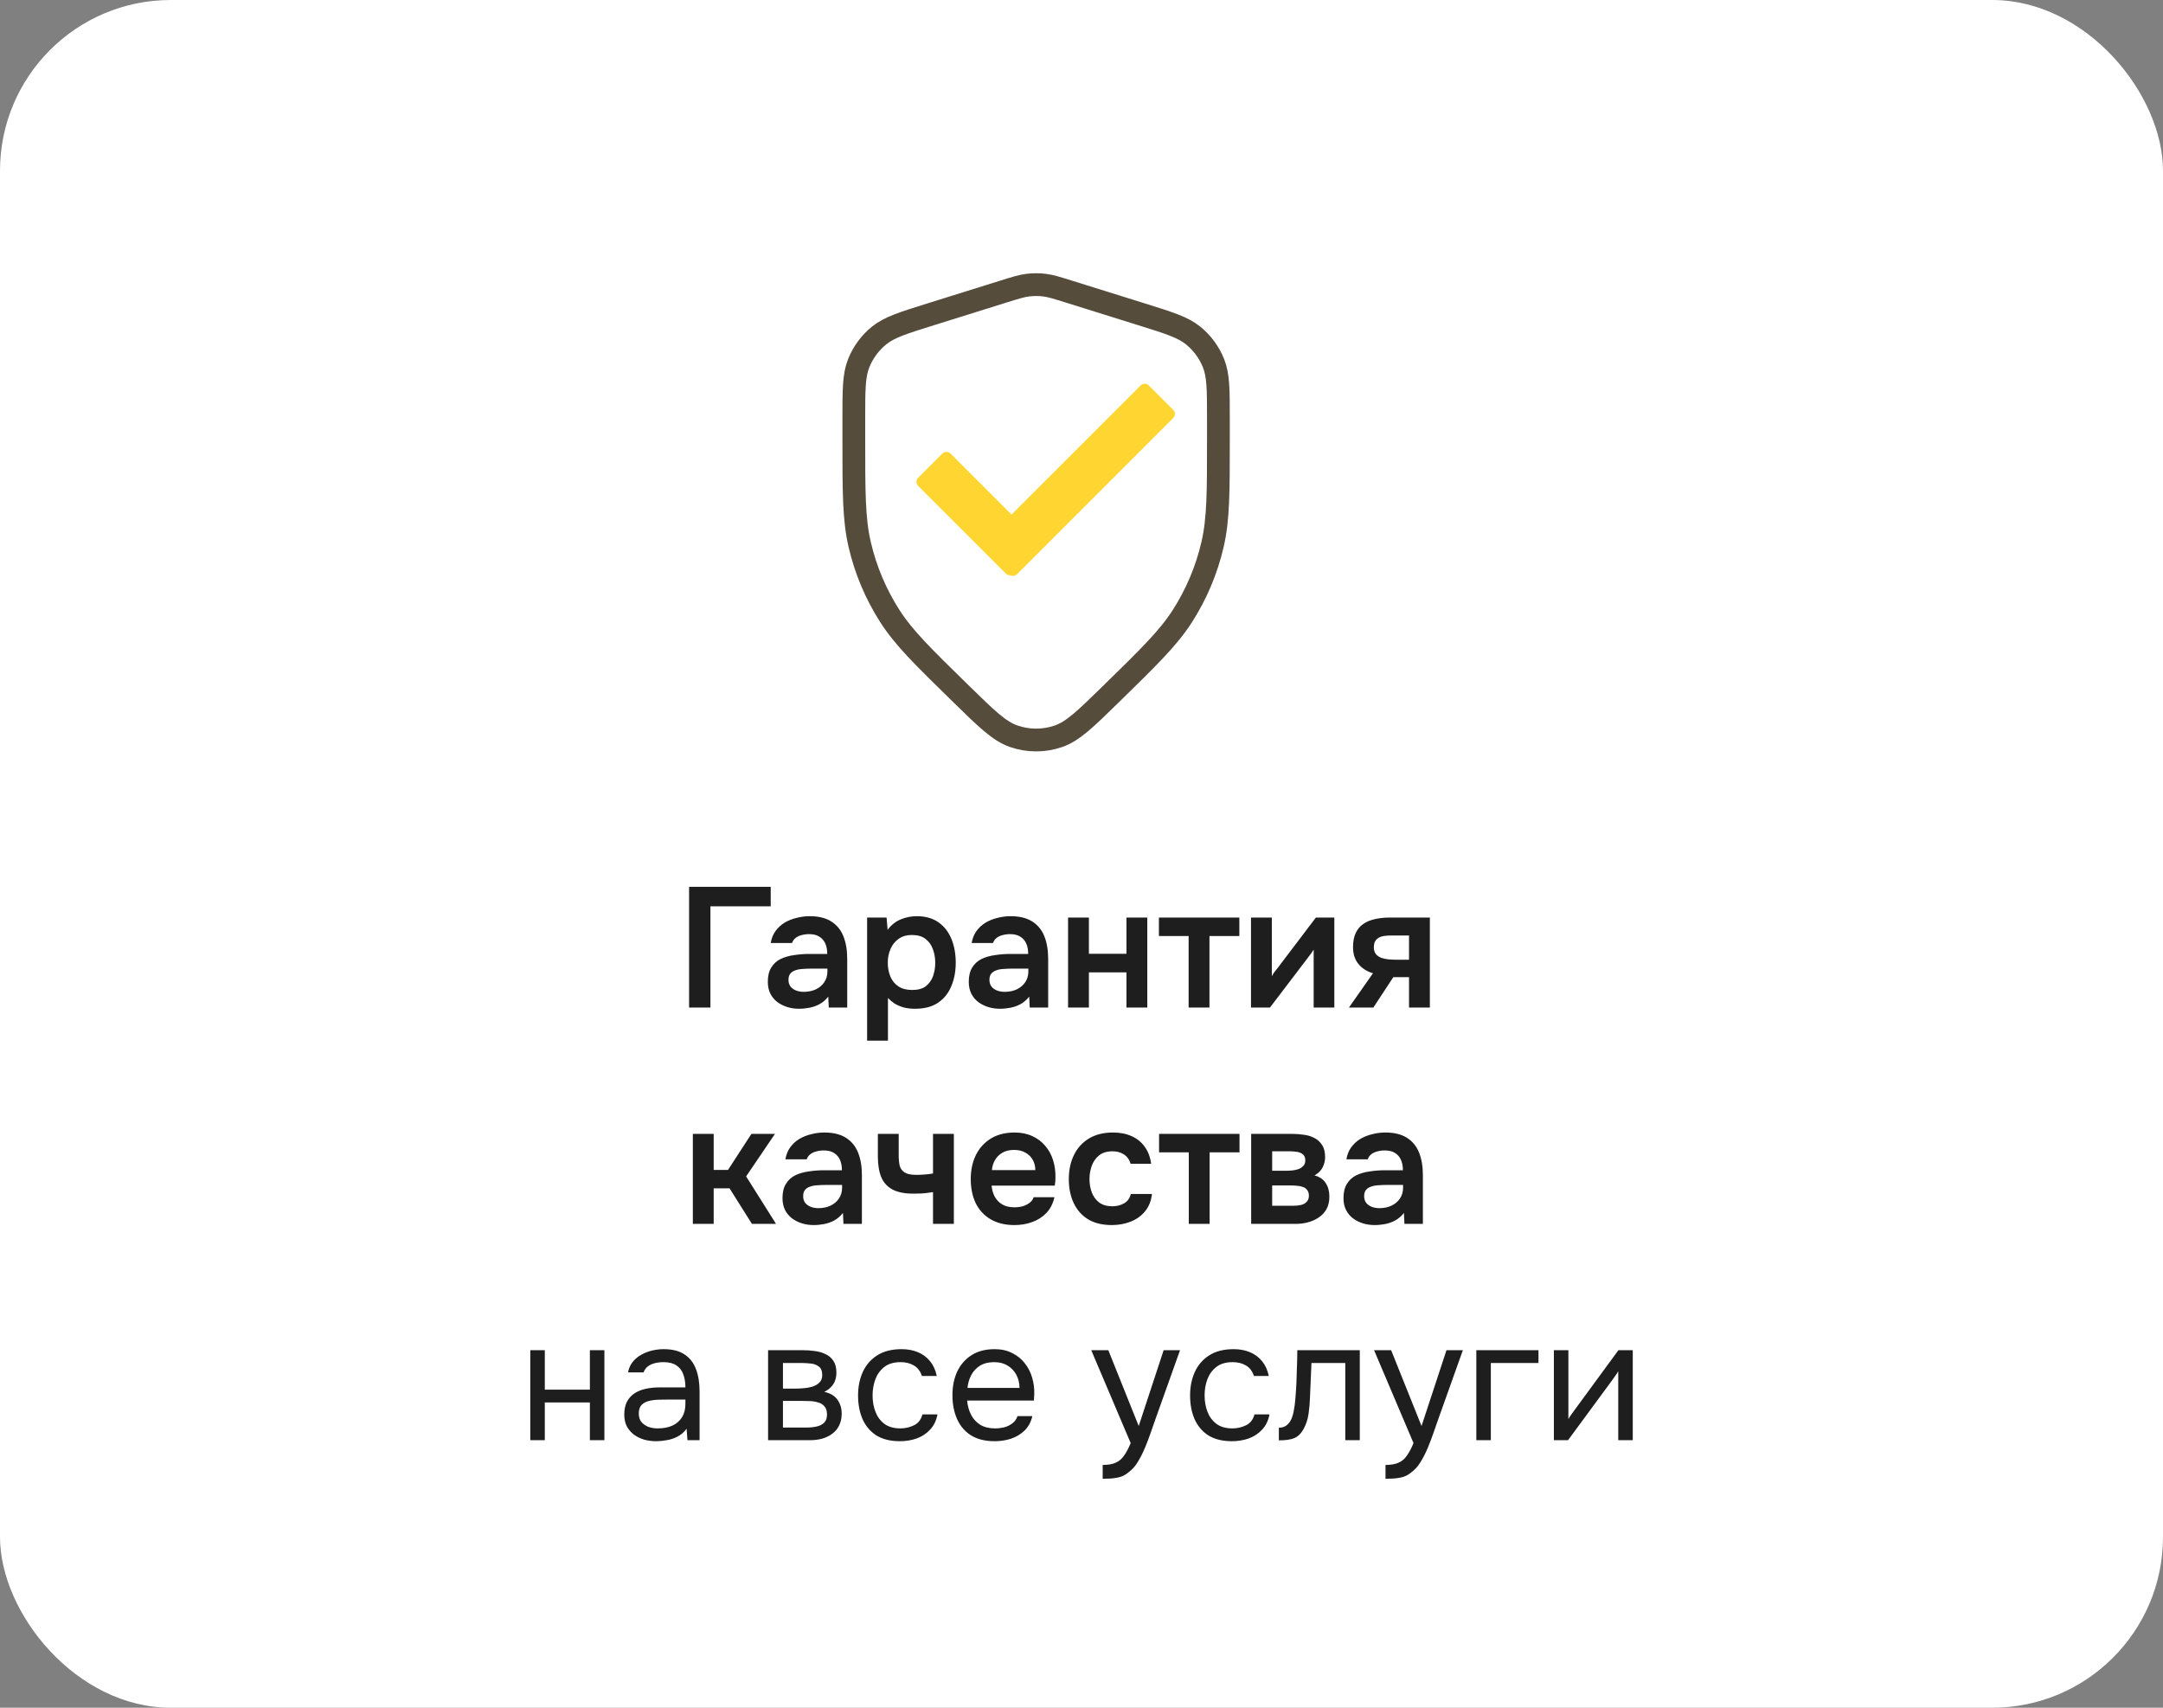 <?xml version="1.0" encoding="UTF-8"?> <svg xmlns="http://www.w3.org/2000/svg" width="380" height="300" viewBox="0 0 380 300" fill="none"><rect x="0" y="0" width="380" height="300" fill="#808080" stroke="none"/><rect width="380" height="300" rx="30" fill="white"></rect><path d="M121.061 177V155.79H135.401V159.21H124.811V177H121.061ZM140.352 177.21C139.652 177.21 138.972 177.11 138.312 176.91C137.672 176.71 137.092 176.42 136.572 176.04C136.052 175.64 135.642 175.15 135.342 174.57C135.042 173.97 134.892 173.27 134.892 172.47C134.892 171.45 135.092 170.62 135.492 169.98C135.892 169.32 136.432 168.82 137.112 168.48C137.812 168.14 138.602 167.91 139.482 167.79C140.362 167.65 141.282 167.58 142.242 167.58H145.332C145.332 166.88 145.222 166.28 145.002 165.78C144.782 165.26 144.432 164.85 143.952 164.55C143.492 164.25 142.892 164.1 142.152 164.1C141.672 164.1 141.222 164.16 140.802 164.28C140.402 164.38 140.052 164.55 139.752 164.79C139.472 165.01 139.272 165.3 139.152 165.66H135.402C135.542 164.84 135.822 164.14 136.242 163.56C136.682 162.96 137.212 162.47 137.832 162.09C138.472 161.71 139.172 161.43 139.932 161.25C140.692 161.05 141.462 160.95 142.242 160.95C143.782 160.95 145.032 161.25 145.992 161.85C146.972 162.45 147.692 163.31 148.152 164.43C148.612 165.55 148.842 166.9 148.842 168.48V177H145.602L145.512 175.08C145.072 175.64 144.562 176.08 143.982 176.4C143.422 176.7 142.832 176.91 142.212 177.03C141.592 177.15 140.972 177.21 140.352 177.21ZM141.192 174.24C142.012 174.24 142.732 174.09 143.352 173.79C143.972 173.49 144.462 173.07 144.822 172.53C145.182 171.99 145.362 171.36 145.362 170.64V170.16H142.512C141.992 170.16 141.492 170.18 141.012 170.22C140.532 170.24 140.102 170.32 139.722 170.46C139.362 170.58 139.072 170.77 138.852 171.03C138.632 171.29 138.522 171.66 138.522 172.14C138.522 172.6 138.642 172.99 138.882 173.31C139.122 173.61 139.442 173.84 139.842 174C140.262 174.16 140.712 174.24 141.192 174.24ZM152.336 182.82V161.19H155.756L155.936 163.35C156.556 162.51 157.316 161.9 158.216 161.52C159.116 161.14 160.066 160.95 161.066 160.95C162.586 160.95 163.856 161.31 164.876 162.03C165.896 162.75 166.656 163.73 167.156 164.97C167.656 166.19 167.906 167.57 167.906 169.11C167.906 170.65 167.646 172.03 167.126 173.25C166.626 174.47 165.846 175.44 164.786 176.16C163.746 176.86 162.406 177.21 160.766 177.21C160.006 177.21 159.326 177.13 158.726 176.97C158.126 176.79 157.596 176.56 157.136 176.28C156.696 175.98 156.316 175.66 155.996 175.32V182.82H152.336ZM160.256 173.91C161.276 173.91 162.076 173.69 162.656 173.25C163.236 172.79 163.656 172.2 163.916 171.48C164.176 170.74 164.306 169.96 164.306 169.14C164.306 168.28 164.166 167.48 163.886 166.74C163.626 166 163.196 165.4 162.596 164.94C161.996 164.48 161.196 164.25 160.196 164.25C159.276 164.25 158.496 164.48 157.856 164.94C157.236 165.38 156.766 165.97 156.446 166.71C156.126 167.45 155.966 168.25 155.966 169.11C155.966 169.99 156.116 170.8 156.416 171.54C156.716 172.26 157.186 172.84 157.826 173.28C158.466 173.7 159.276 173.91 160.256 173.91ZM175.655 177.21C174.955 177.21 174.275 177.11 173.615 176.91C172.975 176.71 172.395 176.42 171.875 176.04C171.355 175.64 170.945 175.15 170.645 174.57C170.345 173.97 170.195 173.27 170.195 172.47C170.195 171.45 170.395 170.62 170.795 169.98C171.195 169.32 171.735 168.82 172.415 168.48C173.115 168.14 173.905 167.91 174.785 167.79C175.665 167.65 176.585 167.58 177.545 167.58H180.635C180.635 166.88 180.525 166.28 180.305 165.78C180.085 165.26 179.735 164.85 179.255 164.55C178.795 164.25 178.195 164.1 177.455 164.1C176.975 164.1 176.525 164.16 176.105 164.28C175.705 164.38 175.355 164.55 175.055 164.79C174.775 165.01 174.575 165.3 174.455 165.66H170.705C170.845 164.84 171.125 164.14 171.545 163.56C171.985 162.96 172.515 162.47 173.135 162.09C173.775 161.71 174.475 161.43 175.235 161.25C175.995 161.05 176.765 160.95 177.545 160.95C179.085 160.95 180.335 161.25 181.295 161.85C182.275 162.45 182.995 163.31 183.455 164.43C183.915 165.55 184.145 166.9 184.145 168.48V177H180.905L180.815 175.08C180.375 175.64 179.865 176.08 179.285 176.4C178.725 176.7 178.135 176.91 177.515 177.03C176.895 177.15 176.275 177.21 175.655 177.21ZM176.495 174.24C177.315 174.24 178.035 174.09 178.655 173.79C179.275 173.49 179.765 173.07 180.125 172.53C180.485 171.99 180.665 171.36 180.665 170.64V170.16H177.815C177.295 170.16 176.795 170.18 176.315 170.22C175.835 170.24 175.405 170.32 175.025 170.46C174.665 170.58 174.375 170.77 174.155 171.03C173.935 171.29 173.825 171.66 173.825 172.14C173.825 172.6 173.945 172.99 174.185 173.31C174.425 173.61 174.745 173.84 175.145 174C175.565 174.16 176.015 174.24 176.495 174.24ZM187.639 177V161.19H191.299V167.55H197.899V161.19H201.559V177H197.899V170.82H191.299V177H187.639ZM208.82 177V164.43H203.6V161.19H217.73V164.43H212.48V177H208.82ZM219.778 177V161.19H223.438V171.48C223.558 171.26 223.708 171.02 223.888 170.76C224.088 170.5 224.258 170.29 224.398 170.13L231.178 161.19H234.418V177H230.788V166.83C230.628 167.09 230.458 167.34 230.278 167.58C230.118 167.8 229.958 168.01 229.798 168.21L223.108 177H219.778ZM236.981 177L241.211 170.97C240.151 170.67 239.301 170.13 238.661 169.35C238.021 168.57 237.701 167.59 237.701 166.41C237.701 165.39 237.861 164.55 238.181 163.89C238.501 163.21 238.951 162.68 239.531 162.3C240.111 161.9 240.791 161.62 241.571 161.46C242.351 161.28 243.201 161.19 244.121 161.19H251.201V177H247.541V171.66H244.781L241.271 177H236.981ZM245.411 168.6H247.541V164.34H244.391C243.931 164.34 243.511 164.37 243.131 164.43C242.751 164.49 242.431 164.6 242.171 164.76C241.911 164.92 241.711 165.13 241.571 165.39C241.431 165.65 241.361 166 241.361 166.44C241.361 166.92 241.481 167.31 241.721 167.61C241.961 167.89 242.281 168.11 242.681 168.27C243.081 168.41 243.521 168.5 244.001 168.54C244.481 168.58 244.951 168.6 245.411 168.6ZM121.721 215V199.19H125.381V205.52H127.901L132.011 199.19H136.151L131.081 206.66L136.331 215H132.101L128.171 208.76H125.381V215H121.721ZM142.93 215.21C142.23 215.21 141.55 215.11 140.89 214.91C140.25 214.71 139.67 214.42 139.15 214.04C138.63 213.64 138.22 213.15 137.92 212.57C137.62 211.97 137.47 211.27 137.47 210.47C137.47 209.45 137.67 208.62 138.07 207.98C138.47 207.32 139.01 206.82 139.69 206.48C140.39 206.14 141.18 205.91 142.06 205.79C142.94 205.65 143.86 205.58 144.82 205.58H147.91C147.91 204.88 147.8 204.28 147.58 203.78C147.36 203.26 147.01 202.85 146.53 202.55C146.07 202.25 145.47 202.1 144.73 202.1C144.25 202.1 143.8 202.16 143.38 202.28C142.98 202.38 142.63 202.55 142.33 202.79C142.05 203.01 141.85 203.3 141.73 203.66H137.98C138.12 202.84 138.4 202.14 138.82 201.56C139.26 200.96 139.79 200.47 140.41 200.09C141.05 199.71 141.75 199.43 142.51 199.25C143.27 199.05 144.04 198.95 144.82 198.95C146.36 198.95 147.61 199.25 148.57 199.85C149.55 200.45 150.27 201.31 150.73 202.43C151.19 203.55 151.42 204.9 151.42 206.48V215H148.18L148.09 213.08C147.65 213.64 147.14 214.08 146.56 214.4C146 214.7 145.41 214.91 144.79 215.03C144.17 215.15 143.55 215.21 142.93 215.21ZM143.77 212.24C144.59 212.24 145.31 212.09 145.93 211.79C146.55 211.49 147.04 211.07 147.4 210.53C147.76 209.99 147.94 209.36 147.94 208.64V208.16H145.09C144.57 208.16 144.07 208.18 143.59 208.22C143.11 208.24 142.68 208.32 142.3 208.46C141.94 208.58 141.65 208.77 141.43 209.03C141.21 209.29 141.1 209.66 141.1 210.14C141.1 210.6 141.22 210.99 141.46 211.31C141.7 211.61 142.02 211.84 142.42 212C142.84 212.16 143.29 212.24 143.77 212.24ZM163.915 215V209.42C163.155 209.54 162.495 209.62 161.935 209.66C161.395 209.68 160.895 209.69 160.435 209.69C158.935 209.69 157.725 209.45 156.805 208.97C155.905 208.49 155.245 207.77 154.825 206.81C154.425 205.83 154.225 204.61 154.225 203.15V199.19H157.885V202.97C157.885 203.67 157.945 204.28 158.065 204.8C158.205 205.3 158.495 205.69 158.935 205.97C159.375 206.25 160.055 206.39 160.975 206.39C161.415 206.39 161.895 206.37 162.415 206.33C162.935 206.29 163.435 206.23 163.915 206.15V199.19H167.575V215H163.915ZM178.225 215.21C176.585 215.21 175.185 214.87 174.025 214.19C172.885 213.51 172.015 212.57 171.415 211.37C170.835 210.15 170.545 208.74 170.545 207.14C170.545 205.54 170.845 204.13 171.445 202.91C172.065 201.67 172.945 200.7 174.085 200C175.245 199.3 176.635 198.95 178.255 198.95C179.415 198.95 180.445 199.16 181.345 199.58C182.245 199.98 183.005 200.55 183.625 201.29C184.245 202.01 184.705 202.85 185.005 203.81C185.305 204.75 185.445 205.76 185.425 206.84C185.425 207.08 185.415 207.32 185.395 207.56C185.375 207.78 185.345 208.02 185.305 208.28H174.205C174.265 208.98 174.445 209.62 174.745 210.2C175.065 210.78 175.505 211.24 176.065 211.58C176.645 211.92 177.365 212.09 178.225 212.09C178.725 212.09 179.205 212.03 179.665 211.91C180.125 211.77 180.525 211.57 180.865 211.31C181.225 211.05 181.465 210.72 181.585 210.32H185.245C184.985 211.46 184.505 212.39 183.805 213.11C183.105 213.83 182.265 214.36 181.285 214.7C180.325 215.04 179.305 215.21 178.225 215.21ZM174.265 205.55H181.885C181.885 204.89 181.735 204.29 181.435 203.75C181.135 203.21 180.705 202.79 180.145 202.49C179.605 202.17 178.945 202.01 178.165 202.01C177.325 202.01 176.625 202.18 176.065 202.52C175.505 202.86 175.075 203.3 174.775 203.84C174.475 204.38 174.305 204.95 174.265 205.55ZM195.332 215.21C193.692 215.21 192.312 214.88 191.192 214.22C190.072 213.54 189.222 212.59 188.642 211.37C188.062 210.15 187.772 208.74 187.772 207.14C187.772 205.54 188.072 204.13 188.672 202.91C189.272 201.67 190.152 200.7 191.312 200C192.472 199.3 193.882 198.95 195.542 198.95C196.762 198.95 197.842 199.16 198.782 199.58C199.742 200 200.512 200.62 201.092 201.44C201.692 202.24 202.072 203.24 202.232 204.44H198.632C198.392 203.68 197.992 203.13 197.432 202.79C196.892 202.43 196.232 202.25 195.452 202.25C194.452 202.25 193.652 202.5 193.052 203C192.472 203.48 192.052 204.09 191.792 204.83C191.532 205.57 191.402 206.34 191.402 207.14C191.402 207.98 191.542 208.77 191.822 209.51C192.102 210.23 192.532 210.81 193.112 211.25C193.712 211.69 194.482 211.91 195.422 211.91C196.182 211.91 196.862 211.74 197.462 211.4C198.082 211.06 198.482 210.51 198.662 209.75H202.382C202.242 210.97 201.832 211.99 201.152 212.81C200.492 213.61 199.652 214.21 198.632 214.61C197.612 215.01 196.512 215.21 195.332 215.21ZM208.849 215V202.43H203.629V199.19H217.759V202.43H212.509V215H208.849ZM219.807 215V199.19H226.977C227.657 199.19 228.337 199.24 229.017 199.34C229.717 199.42 230.347 199.61 230.907 199.91C231.467 200.19 231.917 200.6 232.257 201.14C232.617 201.66 232.797 202.37 232.797 203.27C232.797 203.75 232.717 204.2 232.557 204.62C232.417 205.04 232.207 205.4 231.927 205.7C231.667 206 231.337 206.26 230.937 206.48C231.857 206.74 232.517 207.2 232.917 207.86C233.337 208.5 233.547 209.28 233.547 210.2C233.547 211.06 233.377 211.8 233.037 212.42C232.697 213.02 232.237 213.51 231.657 213.89C231.097 214.27 230.467 214.55 229.767 214.73C229.087 214.91 228.397 215 227.697 215H219.807ZM223.497 211.82H227.247C227.747 211.82 228.197 211.77 228.597 211.67C228.997 211.57 229.317 211.39 229.557 211.13C229.817 210.87 229.947 210.51 229.947 210.05C229.947 209.63 229.847 209.3 229.647 209.06C229.467 208.8 229.217 208.62 228.897 208.52C228.597 208.4 228.257 208.33 227.877 208.31C227.497 208.27 227.127 208.25 226.767 208.25H223.497V211.82ZM223.497 205.67H225.987C226.327 205.67 226.687 205.65 227.067 205.61C227.447 205.57 227.807 205.49 228.147 205.37C228.487 205.23 228.767 205.04 228.987 204.8C229.207 204.56 229.317 204.25 229.317 203.87C229.317 203.35 229.167 202.98 228.867 202.76C228.587 202.54 228.237 202.4 227.817 202.34C227.417 202.28 227.017 202.25 226.617 202.25H223.497V205.67ZM241.485 215.21C240.785 215.21 240.105 215.11 239.445 214.91C238.805 214.71 238.225 214.42 237.705 214.04C237.185 213.64 236.775 213.15 236.475 212.57C236.175 211.97 236.025 211.27 236.025 210.47C236.025 209.45 236.225 208.62 236.625 207.98C237.025 207.32 237.565 206.82 238.245 206.48C238.945 206.14 239.735 205.91 240.615 205.79C241.495 205.65 242.415 205.58 243.375 205.58H246.465C246.465 204.88 246.355 204.28 246.135 203.78C245.915 203.26 245.565 202.85 245.085 202.55C244.625 202.25 244.025 202.1 243.285 202.1C242.805 202.1 242.355 202.16 241.935 202.28C241.535 202.38 241.185 202.55 240.885 202.79C240.605 203.01 240.405 203.3 240.285 203.66H236.535C236.675 202.84 236.955 202.14 237.375 201.56C237.815 200.96 238.345 200.47 238.965 200.09C239.605 199.71 240.305 199.43 241.065 199.25C241.825 199.05 242.595 198.95 243.375 198.95C244.915 198.95 246.165 199.25 247.125 199.85C248.105 200.45 248.825 201.31 249.285 202.43C249.745 203.55 249.975 204.9 249.975 206.48V215H246.735L246.645 213.08C246.205 213.64 245.695 214.08 245.115 214.4C244.555 214.7 243.965 214.91 243.345 215.03C242.725 215.15 242.105 215.21 241.485 215.21ZM242.325 212.24C243.145 212.24 243.865 212.09 244.485 211.79C245.105 211.49 245.595 211.07 245.955 210.53C246.315 209.99 246.495 209.36 246.495 208.64V208.16H243.645C243.125 208.16 242.625 208.18 242.145 208.22C241.665 208.24 241.235 208.32 240.855 208.46C240.495 208.58 240.205 208.77 239.985 209.03C239.765 209.29 239.655 209.66 239.655 210.14C239.655 210.6 239.775 210.99 240.015 211.31C240.255 211.61 240.575 211.84 240.975 212C241.395 212.16 241.845 212.24 242.325 212.24ZM93.162 253V237.19H95.712V244.12H103.632V237.19H106.182V253H103.632V246.37H95.712V253H93.162ZM115.283 253.18C114.563 253.18 113.863 253.09 113.183 252.91C112.523 252.71 111.923 252.42 111.383 252.04C110.863 251.64 110.443 251.15 110.123 250.57C109.823 249.97 109.673 249.28 109.673 248.5C109.673 247.6 109.833 246.84 110.153 246.22C110.493 245.6 110.943 245.11 111.503 244.75C112.063 244.39 112.713 244.13 113.453 243.97C114.193 243.81 114.963 243.73 115.763 243.73H120.413C120.413 242.83 120.283 242.05 120.023 241.39C119.783 240.73 119.383 240.22 118.823 239.86C118.263 239.48 117.523 239.29 116.603 239.29C116.043 239.29 115.523 239.35 115.043 239.47C114.563 239.59 114.153 239.78 113.813 240.04C113.473 240.3 113.223 240.65 113.063 241.09H110.333C110.473 240.37 110.743 239.76 111.143 239.26C111.563 238.74 112.063 238.32 112.643 238C113.243 237.66 113.883 237.41 114.563 237.25C115.243 237.09 115.923 237.01 116.603 237.01C118.123 237.01 119.343 237.32 120.263 237.94C121.183 238.54 121.853 239.4 122.273 240.52C122.693 241.62 122.903 242.93 122.903 244.45V253H120.773L120.623 250.99C120.183 251.59 119.653 252.05 119.033 252.37C118.413 252.69 117.773 252.9 117.113 253C116.473 253.12 115.863 253.18 115.283 253.18ZM115.523 250.93C116.523 250.93 117.383 250.77 118.103 250.45C118.843 250.11 119.413 249.62 119.813 248.98C120.213 248.34 120.413 247.56 120.413 246.64V245.86H117.623C116.963 245.86 116.313 245.87 115.673 245.89C115.033 245.91 114.453 245.99 113.933 246.13C113.413 246.27 112.993 246.51 112.673 246.85C112.373 247.19 112.223 247.68 112.223 248.32C112.223 248.92 112.373 249.41 112.673 249.79C112.993 250.17 113.403 250.46 113.903 250.66C114.423 250.84 114.963 250.93 115.523 250.93ZM134.94 253V237.19H141.06C141.76 237.19 142.45 237.24 143.13 237.34C143.83 237.42 144.46 237.6 145.02 237.88C145.6 238.14 146.06 238.53 146.4 239.05C146.76 239.57 146.94 240.26 146.94 241.12C146.94 241.64 146.86 242.12 146.7 242.56C146.54 242.98 146.3 243.35 145.98 243.67C145.68 243.99 145.29 244.27 144.81 244.51C145.89 244.75 146.67 245.22 147.15 245.92C147.63 246.62 147.87 247.42 147.87 248.32C147.87 249.12 147.72 249.82 147.42 250.42C147.14 251 146.74 251.48 146.22 251.86C145.72 252.24 145.13 252.53 144.45 252.73C143.79 252.91 143.08 253 142.32 253H134.94ZM137.55 250.78H141.72C142.34 250.78 142.92 250.72 143.46 250.6C144 250.48 144.44 250.26 144.78 249.94C145.12 249.6 145.29 249.12 145.29 248.5C145.29 247.86 145.14 247.38 144.84 247.06C144.56 246.72 144.19 246.49 143.73 246.37C143.29 246.23 142.81 246.15 142.29 246.13C141.77 246.11 141.28 246.1 140.82 246.1H137.55V250.78ZM137.55 243.94H139.74C140.14 243.94 140.6 243.92 141.12 243.88C141.66 243.84 142.18 243.75 142.68 243.61C143.2 243.45 143.62 243.21 143.94 242.89C144.28 242.57 144.45 242.13 144.45 241.57C144.45 240.83 144.24 240.32 143.82 240.04C143.42 239.74 142.94 239.57 142.38 239.53C141.82 239.47 141.3 239.44 140.82 239.44H137.55V243.94ZM158.096 253.18C156.436 253.18 155.056 252.84 153.956 252.16C152.876 251.46 152.066 250.5 151.526 249.28C151.006 248.06 150.746 246.68 150.746 245.14C150.746 243.64 151.016 242.28 151.556 241.06C152.116 239.82 152.956 238.84 154.076 238.12C155.216 237.38 156.656 237.01 158.396 237.01C159.476 237.01 160.436 237.19 161.276 237.55C162.136 237.91 162.846 238.44 163.406 239.14C163.966 239.82 164.356 240.68 164.576 241.72H161.966C161.666 240.84 161.186 240.22 160.526 239.86C159.886 239.48 159.126 239.29 158.246 239.29C157.046 239.29 156.086 239.57 155.366 240.13C154.646 240.69 154.116 241.42 153.776 242.32C153.456 243.2 153.296 244.14 153.296 245.14C153.296 246.18 153.466 247.14 153.806 248.02C154.146 248.9 154.676 249.61 155.396 250.15C156.116 250.67 157.046 250.93 158.186 250.93C159.026 250.93 159.816 250.75 160.556 250.39C161.316 250.03 161.816 249.39 162.056 248.47H164.696C164.496 249.55 164.066 250.44 163.406 251.14C162.766 251.84 161.976 252.36 161.036 252.7C160.116 253.02 159.136 253.18 158.096 253.18ZM174.768 253.18C173.088 253.18 171.698 252.84 170.598 252.16C169.498 251.46 168.678 250.5 168.138 249.28C167.598 248.06 167.328 246.67 167.328 245.11C167.328 243.53 167.608 242.14 168.168 240.94C168.748 239.72 169.588 238.76 170.688 238.06C171.788 237.36 173.138 237.01 174.738 237.01C175.918 237.01 176.948 237.24 177.828 237.7C178.728 238.14 179.468 238.74 180.048 239.5C180.648 240.26 181.078 241.11 181.338 242.05C181.618 242.99 181.738 243.96 181.698 244.96C181.678 245.14 181.668 245.32 181.668 245.5C181.668 245.68 181.658 245.86 181.638 246.04H169.908C169.988 246.96 170.218 247.79 170.598 248.53C170.978 249.27 171.518 249.86 172.218 250.3C172.918 250.72 173.788 250.93 174.828 250.93C175.348 250.93 175.868 250.87 176.388 250.75C176.928 250.61 177.408 250.38 177.828 250.06C178.268 249.74 178.578 249.31 178.758 248.77H181.368C181.128 249.79 180.678 250.63 180.018 251.29C179.358 251.93 178.568 252.41 177.648 252.73C176.728 253.03 175.768 253.18 174.768 253.18ZM169.968 243.82H179.118C179.098 242.92 178.898 242.13 178.518 241.45C178.138 240.77 177.618 240.24 176.958 239.86C176.318 239.48 175.548 239.29 174.648 239.29C173.668 239.29 172.838 239.5 172.158 239.92C171.498 240.34 170.988 240.89 170.628 241.57C170.268 242.25 170.048 243 169.968 243.82ZM193.721 259.78V257.35C194.701 257.35 195.481 257.21 196.061 256.93C196.641 256.67 197.121 256.25 197.501 255.67C197.901 255.11 198.281 254.39 198.641 253.51L191.711 237.19H194.711L200.051 250.51L204.431 237.19H207.311L202.871 249.64C202.651 250.28 202.401 251 202.121 251.8C201.841 252.6 201.531 253.41 201.191 254.23C200.851 255.07 200.471 255.84 200.051 256.54C199.651 257.26 199.201 257.84 198.701 258.28C198.281 258.66 197.871 258.96 197.471 259.18C197.071 259.4 196.581 259.55 196.001 259.63C195.441 259.73 194.681 259.78 193.721 259.78ZM216.426 253.18C214.766 253.18 213.386 252.84 212.286 252.16C211.206 251.46 210.396 250.5 209.856 249.28C209.336 248.06 209.076 246.68 209.076 245.14C209.076 243.64 209.346 242.28 209.886 241.06C210.446 239.82 211.286 238.84 212.406 238.12C213.546 237.38 214.986 237.01 216.726 237.01C217.806 237.01 218.766 237.19 219.606 237.55C220.466 237.91 221.176 238.44 221.736 239.14C222.296 239.82 222.686 240.68 222.906 241.72H220.296C219.996 240.84 219.516 240.22 218.856 239.86C218.216 239.48 217.456 239.29 216.576 239.29C215.376 239.29 214.416 239.57 213.696 240.13C212.976 240.69 212.446 241.42 212.106 242.32C211.786 243.2 211.626 244.14 211.626 245.14C211.626 246.18 211.796 247.14 212.136 248.02C212.476 248.9 213.006 249.61 213.726 250.15C214.446 250.67 215.376 250.93 216.516 250.93C217.356 250.93 218.146 250.75 218.886 250.39C219.646 250.03 220.146 249.39 220.386 248.47H223.026C222.826 249.55 222.396 250.44 221.736 251.14C221.096 251.84 220.306 252.36 219.366 252.7C218.446 253.02 217.466 253.18 216.426 253.18ZM224.672 253.03V250.81C225.072 250.81 225.432 250.73 225.752 250.57C226.072 250.39 226.352 250.13 226.592 249.79C226.872 249.39 227.092 248.81 227.252 248.05C227.412 247.29 227.522 246.48 227.582 245.62C227.662 244.66 227.722 243.72 227.762 242.8C227.802 241.86 227.832 240.93 227.852 240.01C227.892 239.09 227.912 238.15 227.912 237.19H238.892V253H236.342V239.44H230.402C230.382 240.12 230.352 240.81 230.312 241.51C230.292 242.19 230.262 242.88 230.222 243.58C230.202 244.26 230.172 244.95 230.132 245.65C230.112 246.45 230.032 247.35 229.892 248.35C229.752 249.35 229.452 250.26 228.992 251.08C228.552 251.86 228.012 252.38 227.372 252.64C226.752 252.9 225.852 253.03 224.672 253.03ZM243.409 259.78V257.35C244.389 257.35 245.169 257.21 245.749 256.93C246.329 256.67 246.809 256.25 247.189 255.67C247.589 255.11 247.969 254.39 248.329 253.51L241.399 237.19H244.399L249.739 250.51L254.119 237.19H256.999L252.559 249.64C252.339 250.28 252.089 251 251.809 251.8C251.529 252.6 251.219 253.41 250.879 254.23C250.539 255.07 250.159 255.84 249.739 256.54C249.339 257.26 248.889 257.84 248.389 258.28C247.969 258.66 247.559 258.96 247.159 259.18C246.759 259.4 246.269 259.55 245.689 259.63C245.129 259.73 244.369 259.78 243.409 259.78ZM259.364 253V237.19H270.284V239.44H261.914V253H259.364ZM272.987 253V237.19H275.537V249.31C275.677 249.03 275.867 248.73 276.107 248.41C276.347 248.07 276.537 247.81 276.677 247.63L284.327 237.19H286.847V253H284.297V240.88C284.137 241.18 283.957 241.46 283.757 241.72C283.577 241.98 283.407 242.22 283.247 242.44L275.477 253H272.987Z" fill="#1E1E1E"></path><path d="M152 60.5L182 50L211.5 60.5L213 97.5L200.5 116.5L182 130L164 116.5L152 97.5V60.5Z" fill="white"></path><path d="M150 73.563C150 68.489 150 65.953 150.858 63.806C151.616 61.911 152.845 60.24 154.428 58.951C156.221 57.491 158.642 56.735 163.484 55.222L176.295 51.218C178.424 50.553 179.488 50.22 180.575 50.088C181.539 49.971 182.513 49.971 183.478 50.088C184.564 50.22 185.628 50.553 187.758 51.218L200.568 55.222C205.41 56.735 207.831 57.491 209.624 58.951C211.208 60.24 212.436 61.911 213.194 63.806C214.052 65.953 214.052 68.489 214.052 73.563V77.078C214.052 86.469 214.052 91.164 213.036 95.587C212.003 100.086 210.199 104.373 207.705 108.258C205.252 112.076 201.895 115.359 195.181 121.924C190.732 126.274 188.508 128.449 185.979 129.331C183.419 130.223 180.633 130.223 178.073 129.331C175.544 128.449 173.32 126.274 168.871 121.924C162.157 115.359 158.8 112.076 156.348 108.258C153.853 104.373 152.049 100.086 151.016 95.587C150 91.164 150 86.469 150 77.078V73.563Z" fill="white"></path><path d="M169.257 88.451L176.265 96.369C177.096 97.308 178.443 97.308 179.275 96.369L194.795 78.832M176.295 51.218L163.484 55.222C158.642 56.735 156.221 57.491 154.428 58.951C152.845 60.24 151.616 61.911 150.858 63.806C150 65.953 150 68.489 150 73.563V77.078C150 86.469 150 91.164 151.016 95.587C152.049 100.086 153.853 104.373 156.348 108.258C158.8 112.076 162.157 115.359 168.871 121.924C173.32 126.274 175.544 128.449 178.073 129.331C180.633 130.223 183.419 130.223 185.979 129.331C188.508 128.449 190.732 126.274 195.181 121.924C201.895 115.359 205.252 112.076 207.705 108.258C210.199 104.373 212.003 100.086 213.036 95.587C214.052 91.164 214.052 86.469 214.052 77.078V73.563C214.052 68.489 214.052 65.953 213.194 63.806C212.436 61.911 211.208 60.24 209.624 58.951C207.831 57.491 205.41 56.735 200.568 55.222L187.758 51.218C185.628 50.553 184.564 50.22 183.478 50.088C182.513 49.971 181.539 49.971 180.575 50.088C179.488 50.22 178.424 50.553 176.295 51.218Z" stroke="#564C3C" stroke-width="4" stroke-linecap="round"></path><path fill-rule="evenodd" clip-rule="evenodd" d="M201.811 67.702C201.42 67.311 200.787 67.311 200.397 67.702L177.706 90.392L166.978 79.664C166.587 79.274 165.954 79.274 165.564 79.664L161.293 83.935C160.902 84.326 160.902 84.959 161.293 85.349L176.716 100.772C176.935 100.991 177.229 101.087 177.515 101.061C177.889 101.248 178.357 101.186 178.669 100.873L206.119 73.424C206.509 73.033 206.509 72.4 206.119 72.009L201.811 67.702Z" fill="#FFD631"></path></svg> 